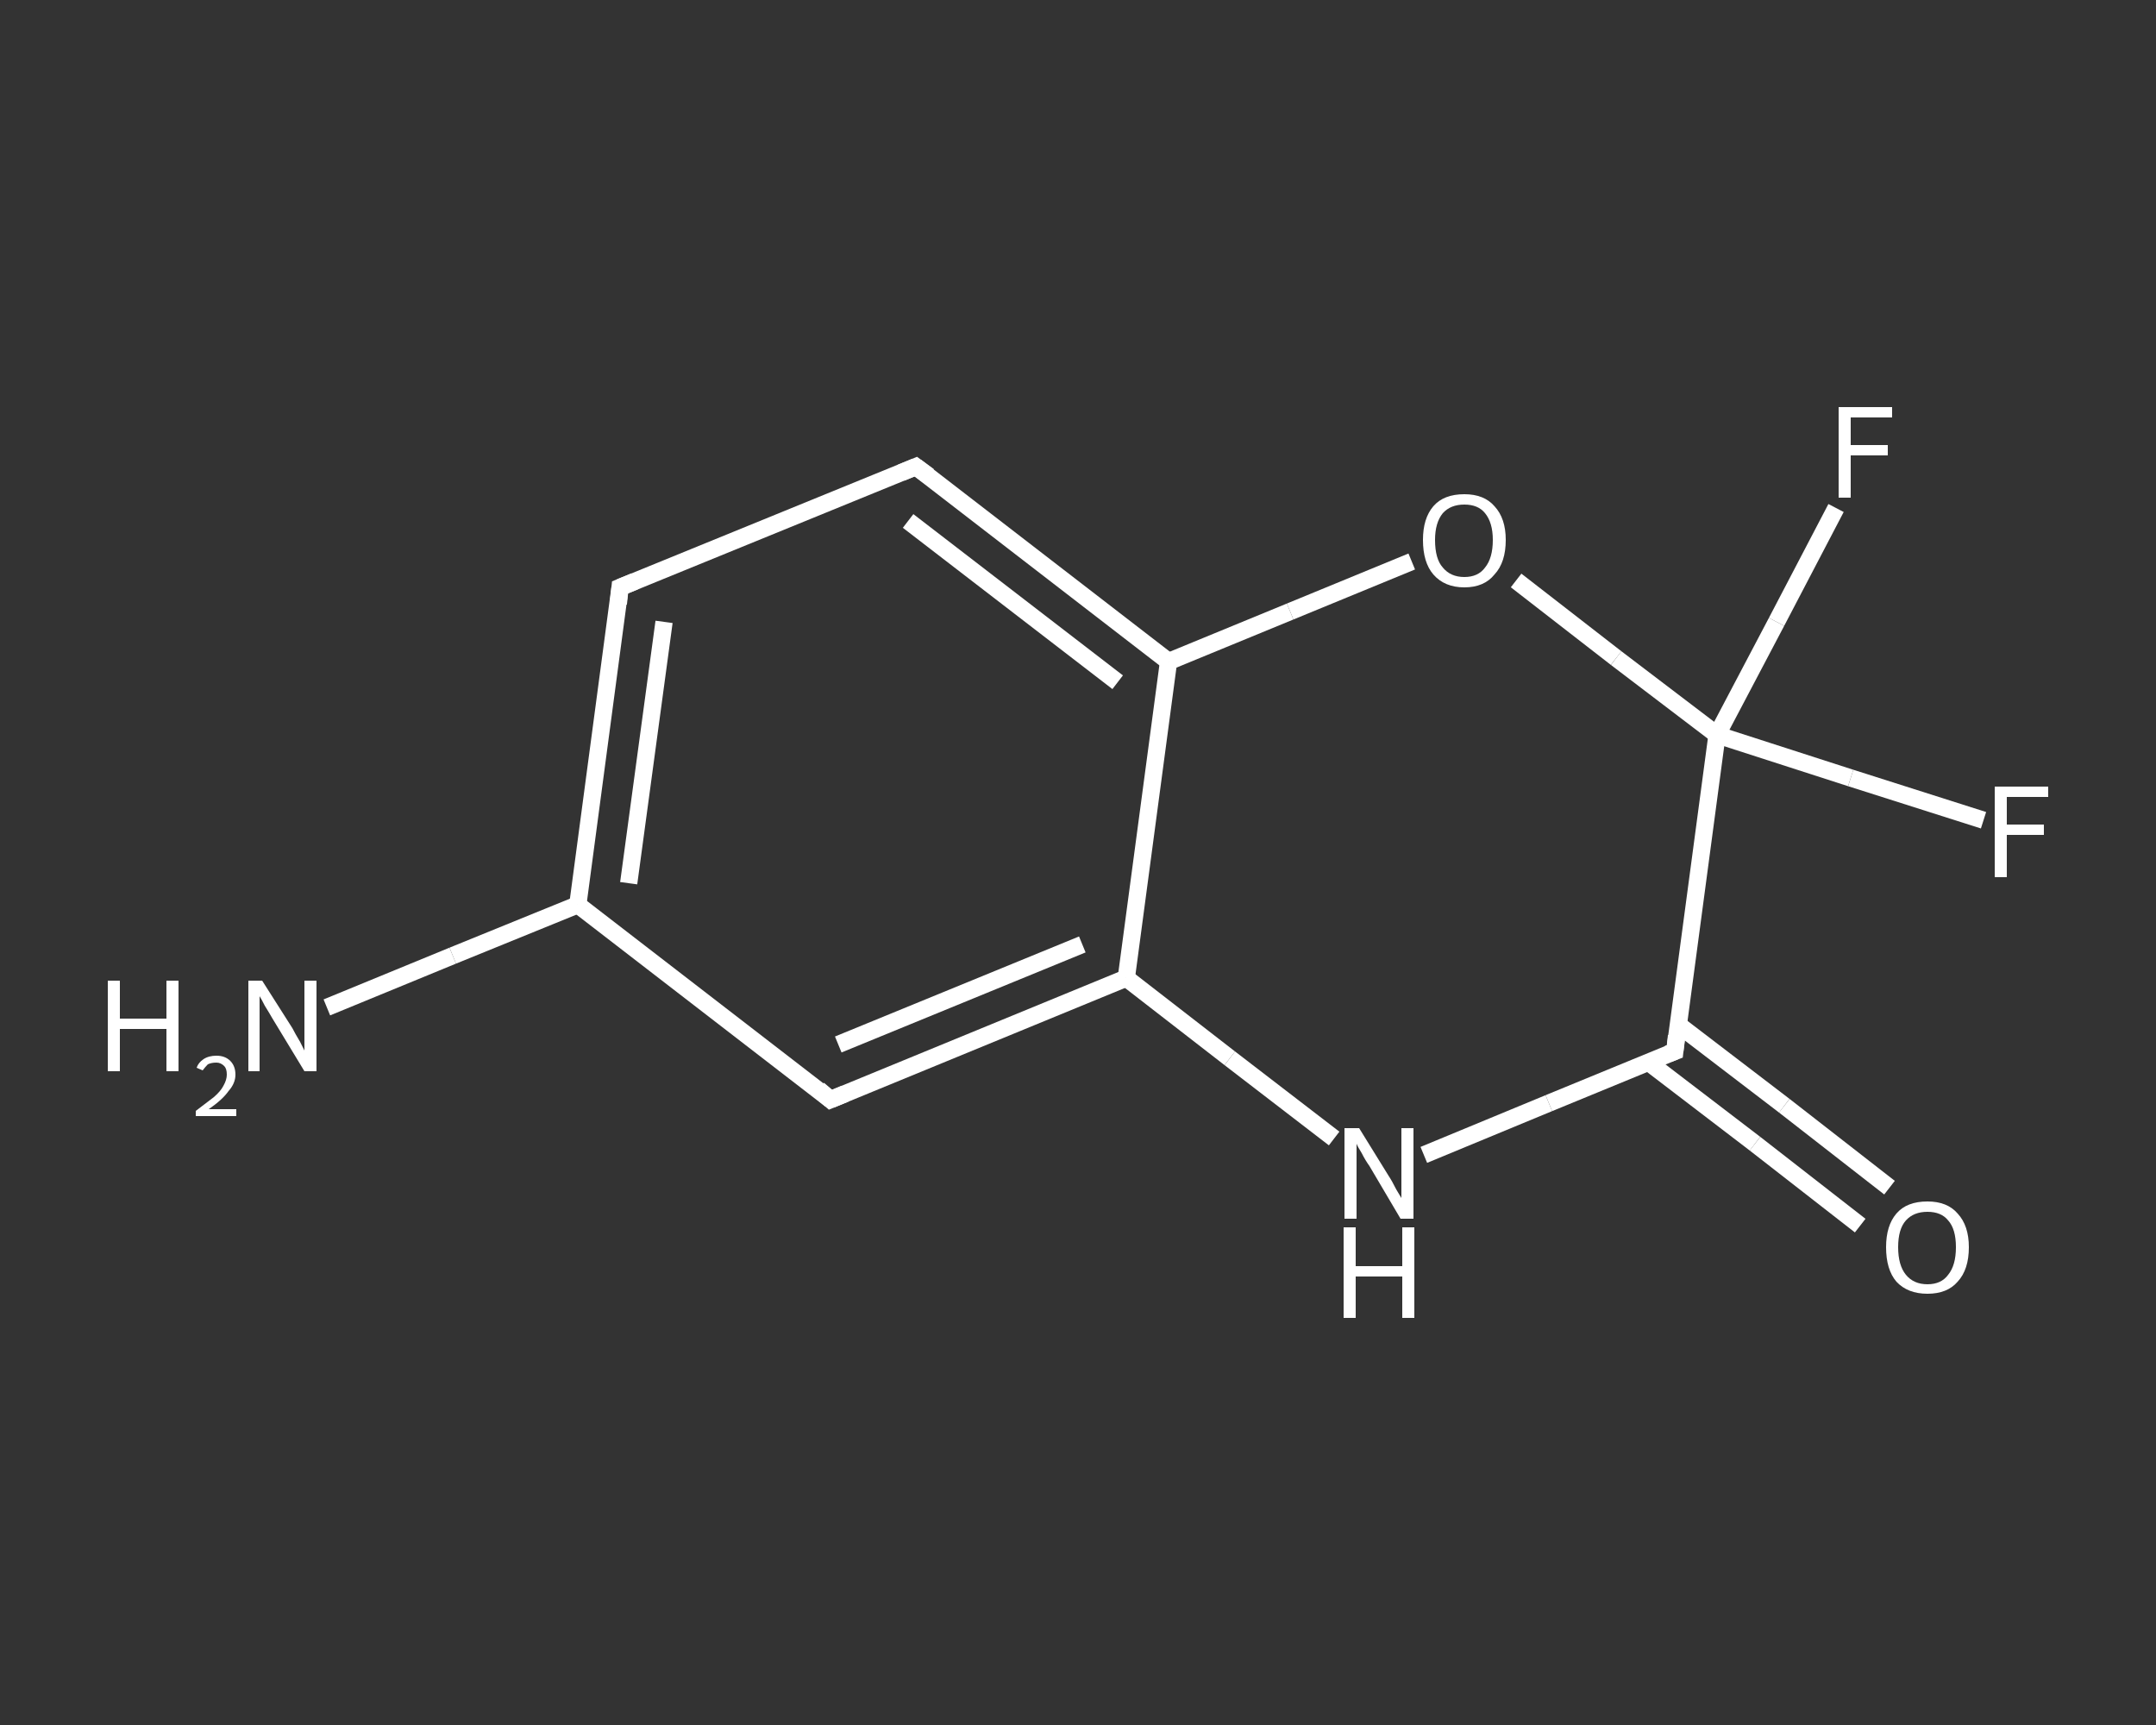 <?xml version='1.0' encoding='iso-8859-1'?>
<svg version='1.1' baseProfile='full'
              xmlns='http://www.w3.org/2000/svg'
                      xmlns:rdkit='http://www.rdkit.org/xml'
                      xmlns:xlink='http://www.w3.org/1999/xlink'
                  xml:space='preserve'
width='250px' height='200px' viewBox='0 0 250 200'>
<rect x="0" y="0" width="250" height="200" fill="#333333" stroke="none"/>
<!-- END OF HEADER -->
<rect style='opacity:1.0;fill:transparent;stroke:none' width='250.0' height='200.0' x='0.0' y='0.0'> </rect>
<path class='bond-0 atom-0 atom-1' d='M 37.9,116.8 L 52.5,110.8' style='fill:none;fill-rule:evenodd;stroke:#FFFFFF;stroke-width:2.0px;stroke-linecap:butt;stroke-linejoin:miter;stroke-opacity:1' />
<path class='bond-0 atom-0 atom-1' d='M 52.5,110.8 L 67.0,104.9' style='fill:none;fill-rule:evenodd;stroke:#FFFFFF;stroke-width:2.0px;stroke-linecap:butt;stroke-linejoin:miter;stroke-opacity:1' />
<path class='bond-1 atom-1 atom-2' d='M 67.0,104.9 L 71.9,68.1' style='fill:none;fill-rule:evenodd;stroke:#FFFFFF;stroke-width:2.0px;stroke-linecap:butt;stroke-linejoin:miter;stroke-opacity:1' />
<path class='bond-1 atom-1 atom-2' d='M 72.9,102.4 L 77.0,72.1' style='fill:none;fill-rule:evenodd;stroke:#FFFFFF;stroke-width:2.0px;stroke-linecap:butt;stroke-linejoin:miter;stroke-opacity:1' />
<path class='bond-2 atom-2 atom-3' d='M 71.9,68.1 L 106.2,54.1' style='fill:none;fill-rule:evenodd;stroke:#FFFFFF;stroke-width:2.0px;stroke-linecap:butt;stroke-linejoin:miter;stroke-opacity:1' />
<path class='bond-3 atom-3 atom-4' d='M 106.2,54.1 L 135.5,76.7' style='fill:none;fill-rule:evenodd;stroke:#FFFFFF;stroke-width:2.0px;stroke-linecap:butt;stroke-linejoin:miter;stroke-opacity:1' />
<path class='bond-3 atom-3 atom-4' d='M 105.3,60.4 L 129.6,79.1' style='fill:none;fill-rule:evenodd;stroke:#FFFFFF;stroke-width:2.0px;stroke-linecap:butt;stroke-linejoin:miter;stroke-opacity:1' />
<path class='bond-4 atom-4 atom-5' d='M 135.5,76.7 L 130.6,113.4' style='fill:none;fill-rule:evenodd;stroke:#FFFFFF;stroke-width:2.0px;stroke-linecap:butt;stroke-linejoin:miter;stroke-opacity:1' />
<path class='bond-5 atom-5 atom-6' d='M 130.6,113.4 L 96.3,127.5' style='fill:none;fill-rule:evenodd;stroke:#FFFFFF;stroke-width:2.0px;stroke-linecap:butt;stroke-linejoin:miter;stroke-opacity:1' />
<path class='bond-5 atom-5 atom-6' d='M 125.5,109.5 L 97.2,121.1' style='fill:none;fill-rule:evenodd;stroke:#FFFFFF;stroke-width:2.0px;stroke-linecap:butt;stroke-linejoin:miter;stroke-opacity:1' />
<path class='bond-6 atom-5 atom-7' d='M 130.6,113.4 L 142.6,122.7' style='fill:none;fill-rule:evenodd;stroke:#FFFFFF;stroke-width:2.0px;stroke-linecap:butt;stroke-linejoin:miter;stroke-opacity:1' />
<path class='bond-6 atom-5 atom-7' d='M 142.6,122.7 L 154.7,132.0' style='fill:none;fill-rule:evenodd;stroke:#FFFFFF;stroke-width:2.0px;stroke-linecap:butt;stroke-linejoin:miter;stroke-opacity:1' />
<path class='bond-7 atom-7 atom-8' d='M 165.1,133.9 L 179.6,127.9' style='fill:none;fill-rule:evenodd;stroke:#FFFFFF;stroke-width:2.0px;stroke-linecap:butt;stroke-linejoin:miter;stroke-opacity:1' />
<path class='bond-7 atom-7 atom-8' d='M 179.6,127.9 L 194.2,121.9' style='fill:none;fill-rule:evenodd;stroke:#FFFFFF;stroke-width:2.0px;stroke-linecap:butt;stroke-linejoin:miter;stroke-opacity:1' />
<path class='bond-8 atom-8 atom-9' d='M 191.2,123.2 L 203.5,132.6' style='fill:none;fill-rule:evenodd;stroke:#FFFFFF;stroke-width:2.0px;stroke-linecap:butt;stroke-linejoin:miter;stroke-opacity:1' />
<path class='bond-8 atom-8 atom-9' d='M 203.5,132.6 L 215.7,142.1' style='fill:none;fill-rule:evenodd;stroke:#FFFFFF;stroke-width:2.0px;stroke-linecap:butt;stroke-linejoin:miter;stroke-opacity:1' />
<path class='bond-8 atom-8 atom-9' d='M 194.6,118.8 L 206.9,128.2' style='fill:none;fill-rule:evenodd;stroke:#FFFFFF;stroke-width:2.0px;stroke-linecap:butt;stroke-linejoin:miter;stroke-opacity:1' />
<path class='bond-8 atom-8 atom-9' d='M 206.9,128.2 L 219.1,137.7' style='fill:none;fill-rule:evenodd;stroke:#FFFFFF;stroke-width:2.0px;stroke-linecap:butt;stroke-linejoin:miter;stroke-opacity:1' />
<path class='bond-9 atom-8 atom-10' d='M 194.2,121.9 L 199.1,85.2' style='fill:none;fill-rule:evenodd;stroke:#FFFFFF;stroke-width:2.0px;stroke-linecap:butt;stroke-linejoin:miter;stroke-opacity:1' />
<path class='bond-10 atom-10 atom-11' d='M 199.1,85.2 L 206.0,72.1' style='fill:none;fill-rule:evenodd;stroke:#FFFFFF;stroke-width:2.0px;stroke-linecap:butt;stroke-linejoin:miter;stroke-opacity:1' />
<path class='bond-10 atom-10 atom-11' d='M 206.0,72.1 L 212.9,58.9' style='fill:none;fill-rule:evenodd;stroke:#FFFFFF;stroke-width:2.0px;stroke-linecap:butt;stroke-linejoin:miter;stroke-opacity:1' />
<path class='bond-11 atom-10 atom-12' d='M 199.1,85.2 L 214.6,90.2' style='fill:none;fill-rule:evenodd;stroke:#FFFFFF;stroke-width:2.0px;stroke-linecap:butt;stroke-linejoin:miter;stroke-opacity:1' />
<path class='bond-11 atom-10 atom-12' d='M 214.6,90.2 L 230.0,95.1' style='fill:none;fill-rule:evenodd;stroke:#FFFFFF;stroke-width:2.0px;stroke-linecap:butt;stroke-linejoin:miter;stroke-opacity:1' />
<path class='bond-12 atom-10 atom-13' d='M 199.1,85.2 L 187.4,76.3' style='fill:none;fill-rule:evenodd;stroke:#FFFFFF;stroke-width:2.0px;stroke-linecap:butt;stroke-linejoin:miter;stroke-opacity:1' />
<path class='bond-12 atom-10 atom-13' d='M 187.4,76.3 L 175.8,67.3' style='fill:none;fill-rule:evenodd;stroke:#FFFFFF;stroke-width:2.0px;stroke-linecap:butt;stroke-linejoin:miter;stroke-opacity:1' />
<path class='bond-13 atom-6 atom-1' d='M 96.3,127.5 L 67.0,104.9' style='fill:none;fill-rule:evenodd;stroke:#FFFFFF;stroke-width:2.0px;stroke-linecap:butt;stroke-linejoin:miter;stroke-opacity:1' />
<path class='bond-14 atom-13 atom-4' d='M 163.7,65.1 L 149.6,70.9' style='fill:none;fill-rule:evenodd;stroke:#FFFFFF;stroke-width:2.0px;stroke-linecap:butt;stroke-linejoin:miter;stroke-opacity:1' />
<path class='bond-14 atom-13 atom-4' d='M 149.6,70.9 L 135.5,76.7' style='fill:none;fill-rule:evenodd;stroke:#FFFFFF;stroke-width:2.0px;stroke-linecap:butt;stroke-linejoin:miter;stroke-opacity:1' />
<path d='M 71.7,70.0 L 71.9,68.1 L 73.6,67.4' style='fill:none;stroke:#FFFFFF;stroke-width:2.0px;stroke-linecap:butt;stroke-linejoin:miter;stroke-opacity:1;' />
<path d='M 104.5,54.8 L 106.2,54.1 L 107.7,55.2' style='fill:none;stroke:#FFFFFF;stroke-width:2.0px;stroke-linecap:butt;stroke-linejoin:miter;stroke-opacity:1;' />
<path d='M 98.0,126.8 L 96.3,127.5 L 94.9,126.3' style='fill:none;stroke:#FFFFFF;stroke-width:2.0px;stroke-linecap:butt;stroke-linejoin:miter;stroke-opacity:1;' />
<path d='M 193.4,122.2 L 194.2,121.9 L 194.4,120.1' style='fill:none;stroke:#FFFFFF;stroke-width:2.0px;stroke-linecap:butt;stroke-linejoin:miter;stroke-opacity:1;' />
<path class='atom-0' d='M 12.5 113.7
L 13.9 113.7
L 13.9 118.1
L 19.3 118.1
L 19.3 113.7
L 20.7 113.7
L 20.7 124.2
L 19.3 124.2
L 19.3 119.3
L 13.9 119.3
L 13.9 124.2
L 12.5 124.2
L 12.5 113.7
' fill='#FFFFFF'/>
<path class='atom-0' d='M 22.8 123.8
Q 23.0 123.2, 23.6 122.8
Q 24.2 122.4, 25.1 122.4
Q 26.1 122.4, 26.7 123.0
Q 27.3 123.6, 27.3 124.6
Q 27.3 125.6, 26.5 126.5
Q 25.8 127.5, 24.2 128.6
L 27.4 128.6
L 27.4 129.4
L 22.7 129.4
L 22.7 128.8
Q 24.0 127.8, 24.8 127.2
Q 25.6 126.5, 25.9 125.9
Q 26.3 125.2, 26.3 124.6
Q 26.3 123.9, 26.0 123.6
Q 25.6 123.2, 25.1 123.2
Q 24.5 123.2, 24.1 123.4
Q 23.8 123.7, 23.5 124.1
L 22.8 123.8
' fill='#FFFFFF'/>
<path class='atom-0' d='M 30.4 113.7
L 33.9 119.2
Q 34.2 119.8, 34.8 120.8
Q 35.3 121.8, 35.3 121.8
L 35.3 113.7
L 36.7 113.7
L 36.7 124.2
L 35.3 124.2
L 31.6 118.1
Q 31.2 117.4, 30.7 116.6
Q 30.3 115.8, 30.1 115.5
L 30.1 124.2
L 28.8 124.2
L 28.8 113.7
L 30.4 113.7
' fill='#FFFFFF'/>
<path class='atom-7' d='M 157.6 130.8
L 161.0 136.3
Q 161.4 136.9, 161.9 137.9
Q 162.5 138.9, 162.5 138.9
L 162.5 130.8
L 163.9 130.8
L 163.9 141.3
L 162.4 141.3
L 158.8 135.2
Q 158.3 134.5, 157.9 133.7
Q 157.4 132.9, 157.3 132.6
L 157.3 141.3
L 155.9 141.3
L 155.9 130.8
L 157.6 130.8
' fill='#FFFFFF'/>
<path class='atom-7' d='M 155.8 142.3
L 157.2 142.3
L 157.2 146.8
L 162.6 146.8
L 162.6 142.3
L 164.0 142.3
L 164.0 152.8
L 162.6 152.8
L 162.6 148.0
L 157.2 148.0
L 157.2 152.8
L 155.8 152.8
L 155.8 142.3
' fill='#FFFFFF'/>
<path class='atom-9' d='M 218.7 144.6
Q 218.7 142.1, 219.9 140.7
Q 221.1 139.3, 223.5 139.3
Q 225.8 139.3, 227.0 140.7
Q 228.3 142.1, 228.3 144.6
Q 228.3 147.2, 227.0 148.6
Q 225.8 150.0, 223.5 150.0
Q 221.2 150.0, 219.9 148.6
Q 218.7 147.2, 218.7 144.6
M 223.5 148.9
Q 225.1 148.9, 225.9 147.8
Q 226.8 146.7, 226.8 144.6
Q 226.8 142.5, 225.9 141.5
Q 225.1 140.5, 223.5 140.5
Q 221.9 140.5, 221.0 141.5
Q 220.1 142.5, 220.1 144.6
Q 220.1 146.7, 221.0 147.8
Q 221.9 148.9, 223.5 148.9
' fill='#FFFFFF'/>
<path class='atom-11' d='M 213.2 47.2
L 219.4 47.2
L 219.4 48.4
L 214.6 48.4
L 214.6 51.6
L 218.9 51.6
L 218.9 52.8
L 214.6 52.8
L 214.6 57.7
L 213.2 57.7
L 213.2 47.2
' fill='#FFFFFF'/>
<path class='atom-12' d='M 231.3 91.2
L 237.5 91.2
L 237.5 92.4
L 232.7 92.4
L 232.7 95.6
L 237.0 95.6
L 237.0 96.8
L 232.7 96.8
L 232.7 101.7
L 231.3 101.7
L 231.3 91.2
' fill='#FFFFFF'/>
<path class='atom-13' d='M 165.0 62.6
Q 165.0 60.1, 166.2 58.7
Q 167.4 57.3, 169.8 57.3
Q 172.1 57.3, 173.3 58.7
Q 174.6 60.1, 174.6 62.6
Q 174.6 65.2, 173.3 66.6
Q 172.1 68.1, 169.8 68.1
Q 167.5 68.1, 166.2 66.6
Q 165.0 65.2, 165.0 62.6
M 169.8 66.9
Q 171.4 66.9, 172.2 65.8
Q 173.1 64.7, 173.1 62.6
Q 173.1 60.6, 172.2 59.5
Q 171.4 58.5, 169.8 58.5
Q 168.2 58.5, 167.3 59.5
Q 166.4 60.6, 166.4 62.6
Q 166.4 64.8, 167.3 65.8
Q 168.2 66.9, 169.8 66.9
' fill='#FFFFFF'/>
</svg>
